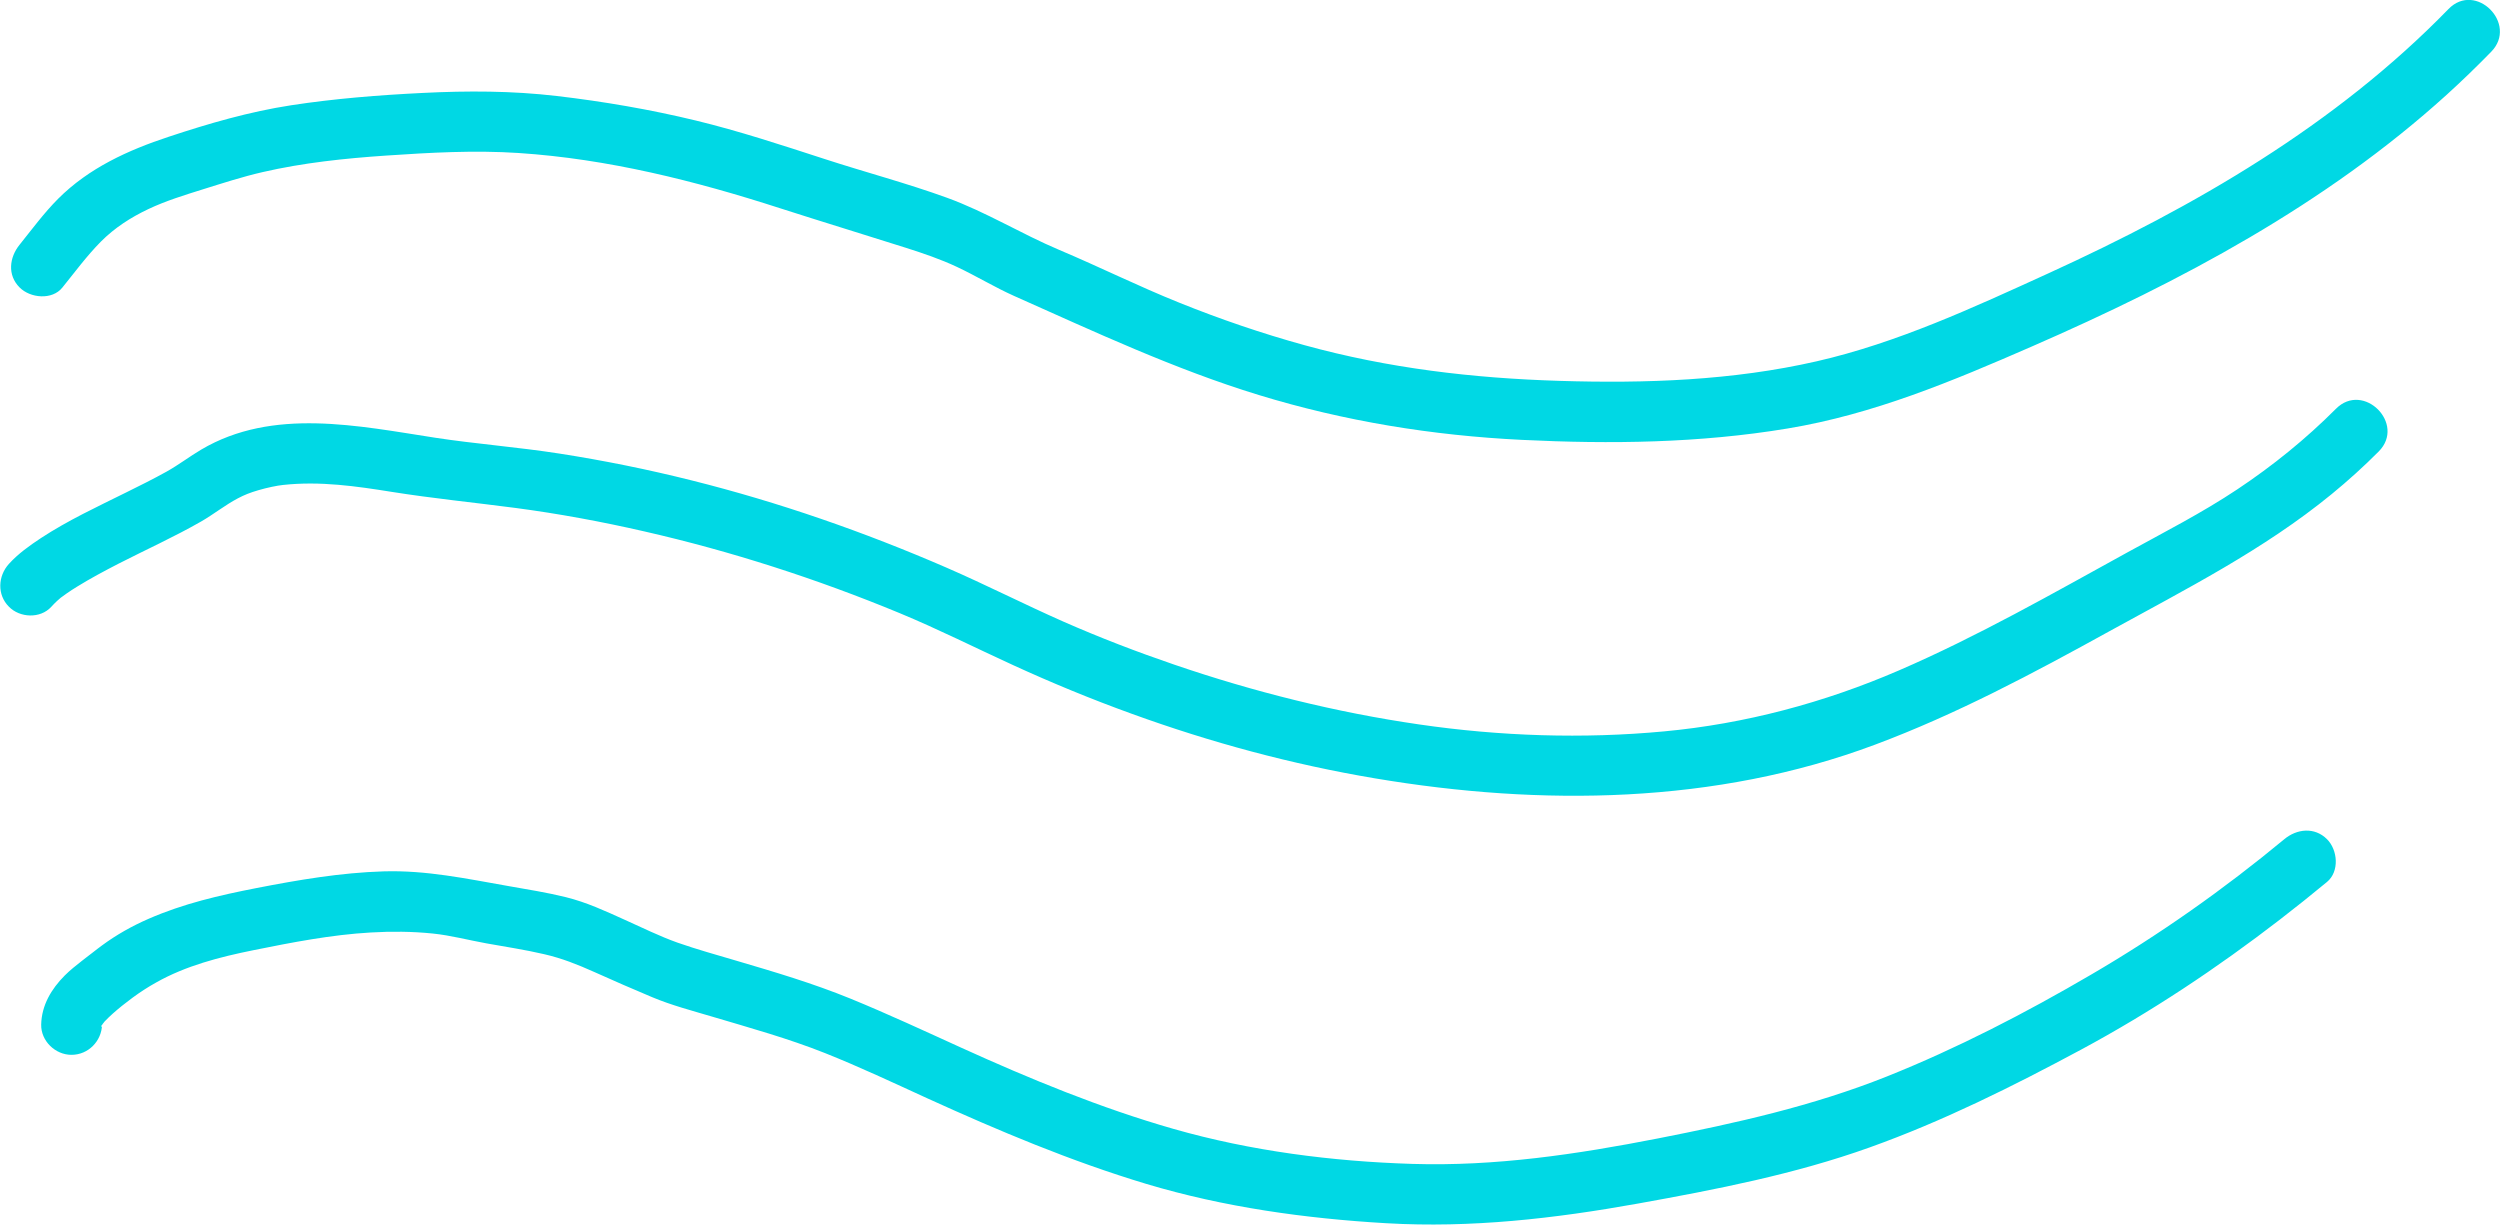 <?xml version="1.0" encoding="utf-8"?>
<!-- Generator: Adobe Illustrator 25.3.0, SVG Export Plug-In . SVG Version: 6.00 Build 0)  -->
<svg version="1.1" id="Layer_1" xmlns="http://www.w3.org/2000/svg" xmlns:xlink="http://www.w3.org/1999/xlink" x="0px" y="0px"
	 viewBox="0 0 310.14 151.91" style="enable-background:new 0 0 310.14 151.91;" xml:space="preserve">
<style type="text/css">
	.svgicon{fill:#00D8E4;}
</style>
<g>
	<g>
		<g>
			<path class="svgicon" d="M7.74,35.67c1.55-1.92,3.03-3.93,4.77-5.69c1.71-1.72,3.7-3,5.89-4.04c2.16-1.02,4.46-1.73,6.73-2.44
				c2.47-0.77,4.93-1.57,7.45-2.15c5.03-1.16,10.17-1.7,15.32-2.05c5.47-0.37,10.96-0.68,16.43-0.32
				c11.08,0.73,21.9,3.45,32.43,6.85c5.22,1.68,10.46,3.27,15.68,4.93c2.13,0.68,4.25,1.4,6.27,2.35c2.41,1.13,4.67,2.52,7.11,3.61
				c9.97,4.44,19.88,9.08,30.33,12.28c10.64,3.26,21.57,5.03,32.67,5.57c11,0.54,22.04,0.4,32.93-1.41
				c10.68-1.77,20.44-5.87,30.3-10.17c18.46-8.05,36.45-17.62,51.47-31.23c1.9-1.72,3.74-3.51,5.53-5.34
				c3.37-3.46-1.93-8.77-5.3-5.3c-14.03,14.42-31.51,24.52-49.68,32.81c-9.27,4.23-18.72,8.61-28.69,10.89
				c-10.45,2.39-21.23,2.76-31.9,2.43c-10.76-0.33-21.26-1.56-31.66-4.43c-5.26-1.45-10.44-3.22-15.5-5.26
				c-5.04-2.02-9.9-4.44-14.9-6.55c-4.74-2-9.1-4.72-13.95-6.48c-4.99-1.81-10.16-3.17-15.22-4.82c-5.27-1.71-10.54-3.45-15.94-4.76
				c-5.66-1.37-11.45-2.36-17.23-3.04c-5.56-0.65-11.07-0.66-16.65-0.38c-5.46,0.27-10.91,0.7-16.32,1.53
				c-5.19,0.8-10.18,2.25-15.16,3.9c-5.06,1.67-9.93,3.88-13.75,7.71c-1.75,1.76-3.22,3.76-4.77,5.69c-1.27,1.57-1.54,3.76,0,5.3
				C3.75,36.99,6.47,37.26,7.74,35.67L7.74,35.67z"/>
		</g>
	</g>
	<g>
		<g>
			<path class="svgicon" d="M6.37,75.27c0.23-0.25,0.46-0.49,0.71-0.72c0.13-0.12,0.81-0.7,0.48-0.43c-0.33,0.27,0.6-0.43,0.74-0.52
				c0.41-0.28,0.83-0.56,1.26-0.82c1.65-1.02,3.36-1.93,5.08-2.82c3.44-1.76,6.97-3.35,10.32-5.27c1.56-0.9,2.96-2.03,4.55-2.87
				c0.84-0.44,1.5-0.7,2.55-1.01c1.05-0.31,2.35-0.58,3.06-0.65c4.61-0.5,9.1,0.16,13.48,0.86c5.1,0.81,10.21,1.32,15.33,1.99
				c5.37,0.71,10.71,1.7,15.99,2.91c10.82,2.47,21.41,5.89,31.66,10.13c4.78,1.98,9.4,4.31,14.1,6.46c4.82,2.21,9.72,4.23,14.7,6.03
				c9.8,3.56,19.91,6.29,30.2,8.02c20.62,3.47,42.24,3.22,62-4.17c10.12-3.78,19.66-8.87,29.1-14.08
				c9.5-5.23,19.11-10.09,27.55-16.99c2.04-1.67,4-3.44,5.86-5.31c3.41-3.42-1.89-8.73-5.3-5.3c-3.73,3.74-7.83,7.06-12.23,9.99
				c-4.38,2.92-9.05,5.3-13.65,7.83c-9.31,5.12-18.56,10.41-28.32,14.63c-9.29,4.02-19.15,6.64-29.13,7.57
				c-10.1,0.95-20.38,0.6-30.4-0.86c-10.33-1.5-20.51-4.04-30.39-7.42c-4.66-1.59-9.26-3.36-13.76-5.34
				c-4.87-2.15-9.61-4.57-14.49-6.69c-10.23-4.44-20.78-8.11-31.6-10.82c-5.42-1.36-10.89-2.47-16.41-3.33
				c-5.12-0.8-10.57-1.22-15.37-1.96c-9.57-1.47-20.18-3.79-29.07,1.46c-1.47,0.87-2.82,1.91-4.33,2.75
				c-1.64,0.91-3.31,1.74-4.99,2.57c-3.57,1.77-7.23,3.47-10.57,5.66c-1.41,0.93-2.84,1.95-3.98,3.21c-1.36,1.5-1.48,3.82,0,5.3
				C2.45,76.65,5,76.78,6.37,75.27L6.37,75.27z"/>
		</g>
	</g>
	<g>
		<g>
			<path class="svgicon" d="M12.66,127.11c-0.01,0.61-0.22,0.08-0.01,0.05c-0.06,0.01-0.2,0.57-0.05,0.13c0.05-0.16,0.18-0.31,0.27-0.45
				c-0.3,0.46,0.02-0.03,0.1-0.11c0.66-0.69,1.36-1.3,2.1-1.9c0.35-0.28-0.02,0.01-0.08,0.06c0.16-0.13,0.33-0.25,0.49-0.38
				c0.32-0.24,0.68-0.53,0.98-0.75c0.94-0.69,1.91-1.32,2.92-1.88c3.67-2.07,7.83-3.15,12.1-4.01c4.81-0.97,9.63-1.91,14.53-2.19
				c2.56-0.15,5.12-0.13,7.67,0.13c2.25,0.23,4.44,0.82,6.66,1.22c2.39,0.43,4.79,0.79,7.15,1.34c2.23,0.51,4.17,1.29,6.25,2.22
				c2.37,1.07,4.75,2.1,7.15,3.11c2.4,1.01,4.97,1.68,7.46,2.42c4.71,1.4,9.41,2.7,13.99,4.52c4.29,1.71,8.47,3.68,12.67,5.6
				c8.83,4.02,17.88,7.83,27.19,10.63c9.63,2.89,19.76,4.3,29.79,4.88c10.53,0.61,20.86-0.58,31.21-2.44
				c9.68-1.74,19.46-3.64,28.73-6.96c9.09-3.25,17.76-7.58,26.25-12.14c8.65-4.65,16.85-10.11,24.63-16.11
				c1.98-1.53,3.94-3.09,5.87-4.69c1.56-1.29,1.34-3.97,0-5.3c-1.54-1.54-3.74-1.3-5.3,0c-7.51,6.22-15.52,11.87-23.95,16.79
				c-8.12,4.75-16.63,9.16-25.37,12.65c-9.17,3.66-18.71,5.78-28.38,7.68c-10.07,1.97-20.17,3.48-30.47,3.16
				c-9.95-0.31-20.04-1.6-29.62-4.34c-9.03-2.58-17.81-6.2-26.35-10.08c-4.57-2.08-9.11-4.19-13.75-6.09
				c-4.63-1.89-9.36-3.29-14.15-4.7c-2.43-0.72-4.9-1.4-7.29-2.24c-2.22-0.79-4.38-1.86-6.54-2.83c-2.41-1.09-4.73-2.17-7.31-2.81
				c-2.35-0.58-4.75-0.96-7.14-1.38c-5.18-0.91-10.18-1.98-15.48-1.82c-5.3,0.16-10.57,1.06-15.76,2.07
				c-4.61,0.9-9.08,1.93-13.4,3.82c-2.04,0.89-3.98,1.98-5.77,3.3c-0.39,0.28-0.76,0.58-1.14,0.87c-0.04,0.03-0.66,0.51-0.23,0.18
				c0.41-0.32-0.14,0.11-0.24,0.18c-0.3,0.23-0.6,0.46-0.89,0.69c-0.73,0.57-1.46,1.15-2.12,1.81c-1.66,1.67-2.87,3.69-2.92,6.09
				c-0.04,2.03,1.75,3.75,3.75,3.75C10.97,130.86,12.61,129.14,12.66,127.11L12.66,127.11z"/>
		</g>
	</g>
</g>
</svg>

